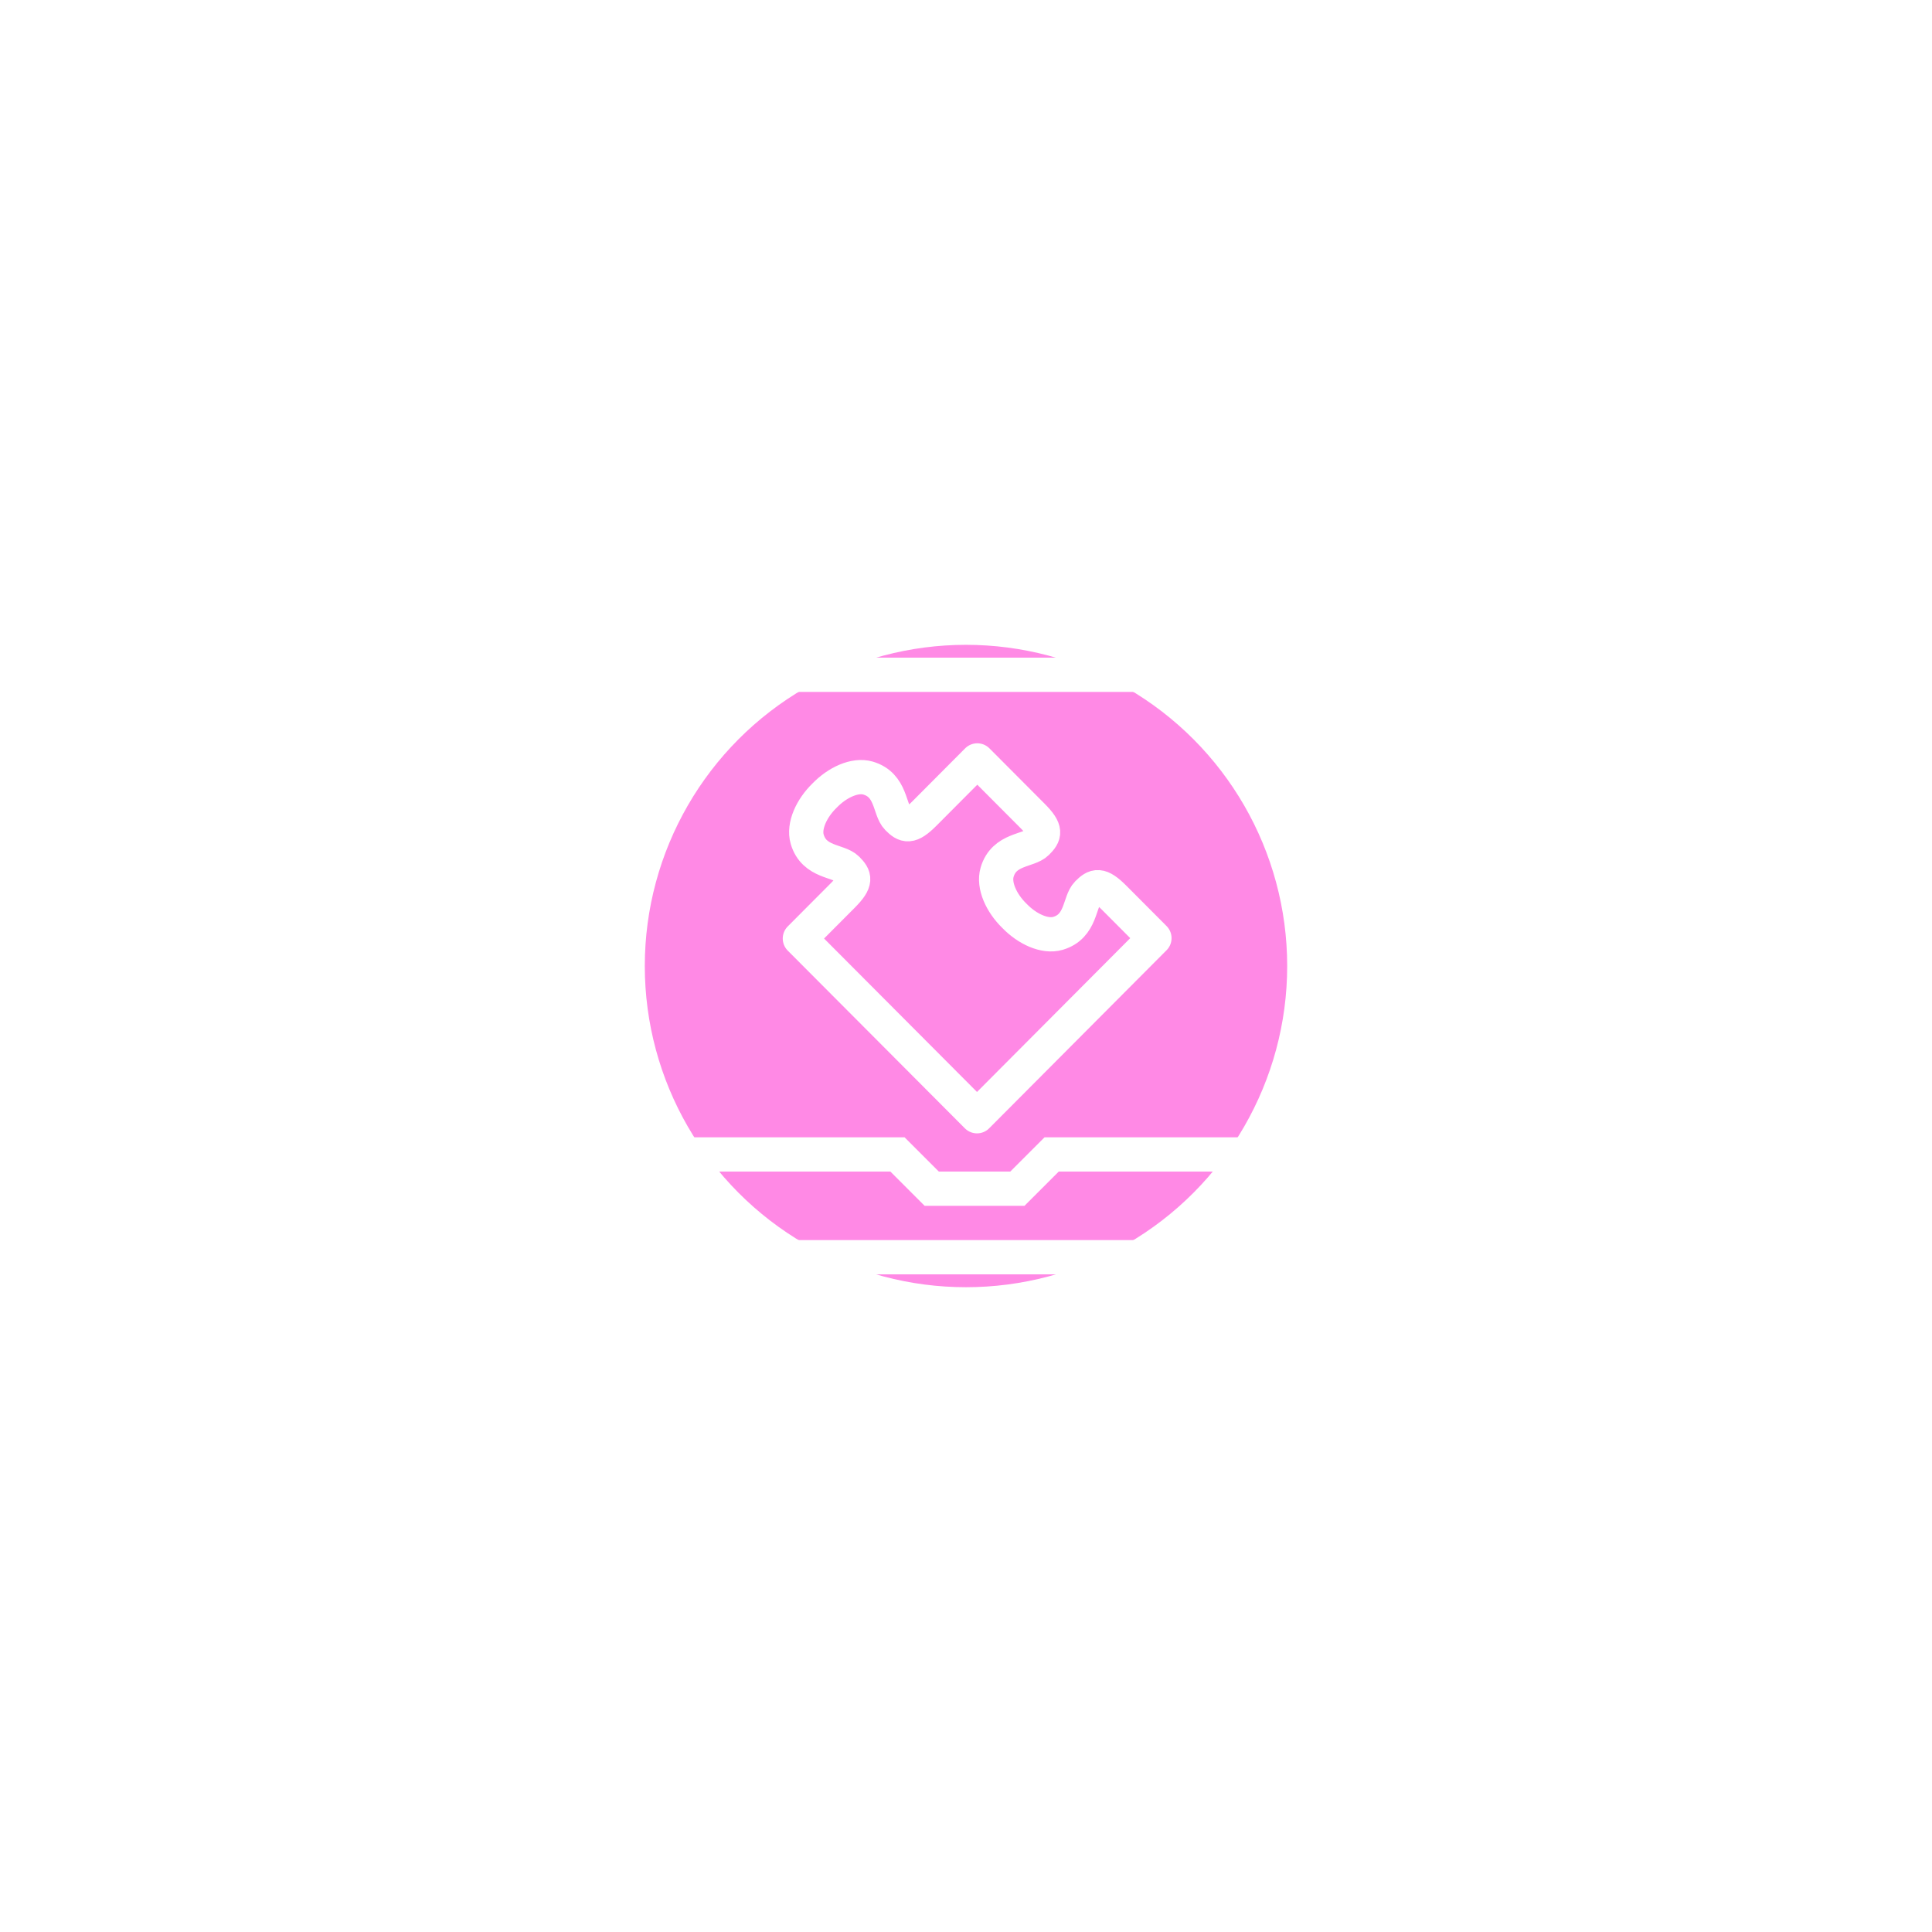 <?xml version="1.0" encoding="UTF-8"?> <svg xmlns="http://www.w3.org/2000/svg" width="188" height="188" viewBox="0 0 188 188" fill="none"> <g filter="url(#filter0_f_221_171)"> <circle cx="93.999" cy="94.002" r="31.255" fill="#FF89E5"></circle> </g> <path d="M127.337 112.336V68.996C127.337 67.154 125.846 65.662 124.004 65.662H63.994C62.152 65.662 60.66 67.154 60.66 68.996V112.336" stroke="white" stroke-width="3.334" stroke-miterlimit="10"></path> <path d="M132.339 112.336H102.334L99 115.67H90.666L87.332 112.336H55.66V115.67C55.66 119.352 58.646 122.338 62.328 122.338H125.671C129.354 122.338 132.339 119.352 132.339 115.67V112.336Z" stroke="white" stroke-width="3.334" stroke-miterlimit="10"></path> <path d="M95.071 108.619L112.335 91.289L108.418 87.359C107.028 85.965 106.578 86.165 105.821 86.924C104.994 87.753 105.246 90.147 102.946 90.824C101.68 91.196 99.963 90.416 98.718 89.124C97.431 87.875 96.655 86.153 97.025 84.883C97.698 82.575 100.083 82.828 100.91 81.996C101.667 81.237 101.865 80.784 100.475 79.391L95.099 73.996L89.939 79.177C88.55 80.57 88.098 80.371 87.343 79.614C86.515 78.782 86.768 76.388 84.466 75.713C83.203 75.342 81.486 76.123 80.24 77.415C78.954 78.664 78.175 80.387 78.545 81.656C79.219 83.966 81.604 83.712 82.432 84.543C83.188 85.3 83.386 85.754 81.999 87.147L77.835 91.326L95.071 108.619Z" stroke="white" stroke-width="3.334" stroke-miterlimit="10" stroke-linecap="round" stroke-linejoin="round"></path> <defs> <filter id="filter0_f_221_171" x="0.234" y="0.237" width="187.53" height="187.53" filterUnits="userSpaceOnUse" color-interpolation-filters="sRGB"> <feFlood flood-opacity="0" result="BackgroundImageFix"></feFlood> <feBlend mode="normal" in="SourceGraphic" in2="BackgroundImageFix" result="shape"></feBlend> <feGaussianBlur stdDeviation="31.255" result="effect1_foregroundBlur_221_171"></feGaussianBlur> </filter> </defs> </svg> 